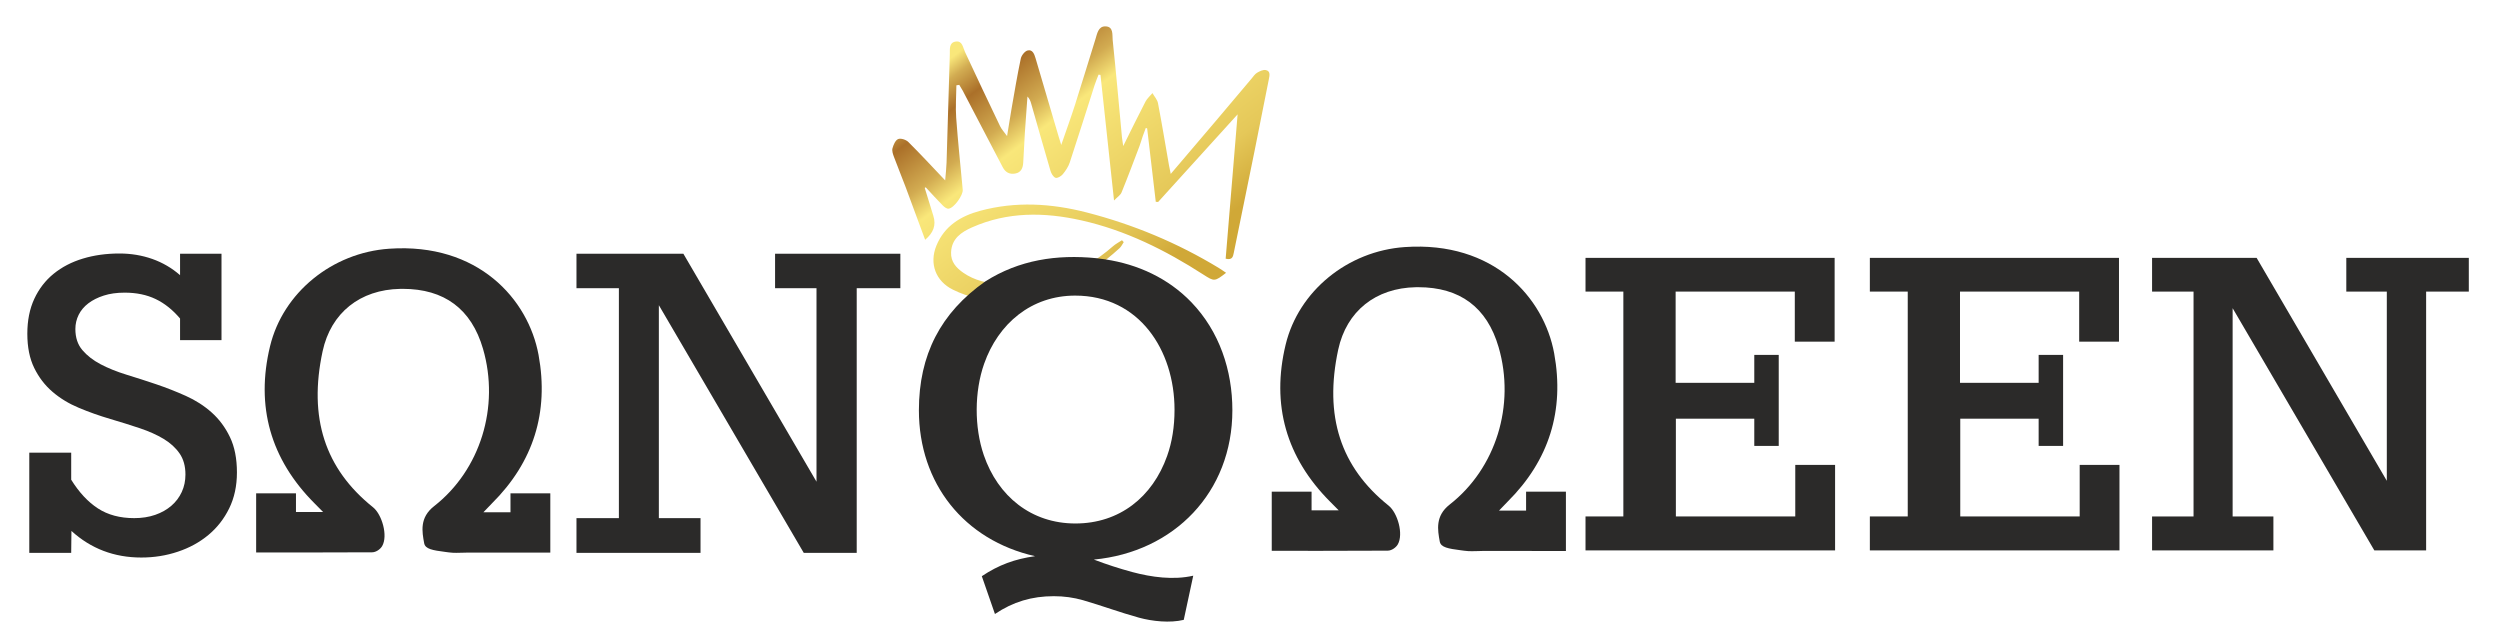 <?xml version="1.0" encoding="UTF-8"?> <svg xmlns="http://www.w3.org/2000/svg" width="175" height="45" viewBox="0 0 175 45" fill="none"> <path d="M9.892 39.027C7.992 39.027 6.362 38.406 5.001 37.166L4.984 38.699H2.05V31.686H4.984V33.581C5.534 34.466 6.157 35.135 6.854 35.589C7.552 36.043 8.399 36.269 9.395 36.269C9.933 36.269 10.422 36.193 10.862 36.041C11.303 35.888 11.68 35.676 11.995 35.404C12.309 35.134 12.552 34.811 12.724 34.438C12.896 34.065 12.981 33.657 12.981 33.216C12.981 32.628 12.844 32.136 12.569 31.74C12.295 31.345 11.923 31.005 11.454 30.722C10.985 30.44 10.43 30.191 9.79 29.976C9.148 29.761 8.462 29.547 7.73 29.331C6.963 29.106 6.228 28.845 5.525 28.55C4.821 28.257 4.203 27.881 3.671 27.423C3.138 26.966 2.713 26.408 2.393 25.752C2.072 25.096 1.913 24.299 1.913 23.361C1.913 22.433 2.075 21.619 2.401 20.918C2.728 20.217 3.179 19.631 3.757 19.162C4.335 18.693 5.015 18.339 5.799 18.102C6.583 17.864 7.438 17.745 8.364 17.745C9.177 17.745 9.944 17.874 10.664 18.128C11.385 18.384 12.031 18.762 12.604 19.262V17.763H15.505V23.811H12.604V22.297C12.089 21.687 11.52 21.233 10.896 20.934C10.272 20.635 9.549 20.485 8.725 20.485C8.176 20.485 7.689 20.553 7.267 20.689C6.843 20.825 6.483 21.005 6.185 21.232C5.888 21.458 5.662 21.726 5.506 22.038C5.353 22.349 5.276 22.68 5.276 23.03C5.276 23.629 5.438 24.122 5.765 24.505C6.091 24.89 6.517 25.221 7.043 25.498C7.57 25.775 8.173 26.018 8.854 26.228C9.534 26.437 10.227 26.66 10.931 26.897C11.634 27.135 12.326 27.407 13.007 27.712C13.687 28.017 14.291 28.404 14.817 28.874C15.344 29.344 15.77 29.917 16.096 30.596C16.423 31.274 16.585 32.099 16.585 33.073C16.585 34.011 16.405 34.848 16.045 35.583C15.685 36.318 15.198 36.941 14.586 37.449C13.974 37.958 13.261 38.349 12.449 38.619C11.637 38.892 10.785 39.027 9.892 39.027Z" fill="#2B2A29"></path> <path d="M57.155 20.175H54.255V17.763H63.024V20.175H59.97V38.699H56.262L46.12 21.364V36.269H49.037V38.699H40.353V36.269H43.322V20.175H40.353V17.763H47.837L57.155 33.719V20.175Z" fill="#2B2A29"></path> <path d="M167.077 20.411H164.241V18.051H172.817V20.411H169.829V38.527H166.203L156.284 21.573V36.151H159.138V38.527H150.645V36.151H153.548V20.411H150.645V18.051H157.964L167.077 33.657V20.411Z" fill="#2B2A29"></path> <path d="M106.826 34.419V35.743H104.93C105.149 35.51 105.344 35.305 105.543 35.106C108.433 32.229 109.526 28.739 108.792 24.734C108.073 20.82 104.559 16.869 98.343 17.294C94.335 17.568 90.9 20.376 89.995 24.123C88.98 28.328 90.027 32.027 93.108 35.118C93.301 35.309 93.493 35.503 93.707 35.722H91.81V34.419H89.022V38.556L92.36 38.559C93.964 38.559 95.551 38.556 97.141 38.546C97.424 38.544 97.72 38.323 97.844 38.111C98.263 37.385 97.828 35.896 97.206 35.396C93.831 32.695 92.677 29.12 93.675 24.473C94.255 21.788 96.288 20.155 99.115 20.105L99.275 20.104C102.2 20.104 104.093 21.516 104.902 24.3C106.088 28.365 104.712 32.792 101.479 35.317C100.454 36.118 100.634 37.093 100.784 37.911C100.862 38.319 101.373 38.404 102.27 38.521L102.517 38.553C102.687 38.577 102.858 38.584 103.03 38.584C103.166 38.584 103.3 38.58 103.436 38.576C103.562 38.571 103.689 38.566 103.817 38.566L109.614 38.569V34.419H106.826Z" fill="#2B2A29"></path> <path d="M110.986 38.528V36.151H113.635V20.411H110.986V18.051H128.424V23.916H125.636V20.411H117.294V26.798H122.8V24.843H124.511V31.214H122.8V29.308H117.311V36.151H125.669V32.543H128.456V38.528H110.986Z" fill="#2B2A29"></path> <path d="M130.89 38.528V36.151H133.542V20.411H130.89V18.051H148.329V23.916H145.543V20.411H137.2V26.798H142.705V24.843H144.417V31.214H142.705V29.308H137.218V36.151H145.578V32.543H148.363V38.528H130.89Z" fill="#2B2A29"></path> <path d="M35.734 34.534V35.859H33.838C34.057 35.625 34.252 35.42 34.451 35.221C37.341 32.345 38.434 28.854 37.7 24.849C36.98 20.936 33.466 16.985 27.251 17.41C23.242 17.683 19.808 20.491 18.903 24.238C17.887 28.443 18.934 32.142 22.016 35.233C22.209 35.425 22.4 35.618 22.615 35.838H20.718V34.534H17.93V38.672L21.268 38.674C22.871 38.674 24.459 38.671 26.049 38.661C26.332 38.659 26.628 38.438 26.751 38.226C27.171 37.5 26.736 36.011 26.114 35.511C22.739 32.81 21.584 29.236 22.583 24.588C23.163 21.903 25.196 20.271 28.022 20.221L28.183 20.219C31.107 20.219 33 21.631 33.81 24.415C34.995 28.481 33.62 32.907 30.386 35.432C29.361 36.233 29.541 37.208 29.692 38.027C29.77 38.435 30.281 38.52 31.178 38.636L31.424 38.668C31.595 38.693 31.766 38.699 31.938 38.699C32.073 38.699 32.208 38.696 32.343 38.691C32.469 38.687 32.597 38.682 32.724 38.682L38.522 38.684V34.534H35.734Z" fill="#2B2A29"></path> <path fill-rule="evenodd" clip-rule="evenodd" d="M85.309 18.753C82.42 17.001 79.333 15.713 76.068 14.872C73.597 14.236 71.1 14.084 68.607 14.757C67.25 15.123 66.112 15.817 65.547 17.197C65.035 18.449 65.495 19.681 66.705 20.277C67.816 20.827 69.015 21.08 70.238 21.018C73.404 20.856 76.057 19.482 78.368 17.372C78.491 17.26 78.564 17.092 78.661 16.949C78.62 16.905 78.58 16.86 78.539 16.815C78.328 16.956 78.096 17.072 77.908 17.238C75.653 19.216 73.023 20.089 70.049 19.897C69.125 19.838 68.216 19.637 67.43 19.092C66.935 18.748 66.547 18.328 66.575 17.66C66.616 16.697 67.295 16.247 68.044 15.915C70.528 14.813 73.098 14.844 75.693 15.425C78.79 16.119 81.583 17.512 84.235 19.221C85.003 19.715 85.025 19.717 85.826 19.097C85.644 18.976 85.482 18.857 85.309 18.753ZM64.732 13.156C64.932 13.805 65.129 14.457 65.333 15.105C65.546 15.783 65.323 16.307 64.76 16.785C64.294 15.526 63.849 14.307 63.393 13.091C63.127 12.385 62.838 11.686 62.576 10.979C62.506 10.791 62.426 10.562 62.472 10.386C62.539 10.141 62.675 9.817 62.868 9.735C63.051 9.657 63.419 9.777 63.581 9.937C64.434 10.782 65.249 11.667 66.162 12.627C66.2 12.152 66.248 11.772 66.259 11.391C66.338 8.859 66.407 6.327 66.487 3.795C66.499 3.446 66.419 2.98 66.898 2.91C67.369 2.841 67.397 3.307 67.546 3.63C68.354 5.371 69.178 7.106 70.007 8.837C70.107 9.046 70.278 9.223 70.495 9.526C70.614 8.798 70.706 8.197 70.811 7.598C71.016 6.431 71.21 5.262 71.455 4.104C71.502 3.883 71.73 3.585 71.929 3.534C72.271 3.446 72.399 3.771 72.487 4.071C73.02 5.898 73.562 7.722 74.101 9.547C74.145 9.694 74.192 9.84 74.286 10.146C74.643 9.112 74.969 8.218 75.259 7.312C75.744 5.793 76.203 4.267 76.68 2.746C76.801 2.361 76.876 1.841 77.371 1.846C77.967 1.851 77.849 2.449 77.888 2.81C78.128 5.085 78.326 7.364 78.54 9.642C78.555 9.793 78.584 9.942 78.625 10.224C79.18 9.111 79.667 8.106 80.182 7.115C80.298 6.891 80.507 6.715 80.672 6.517C80.805 6.753 81.013 6.974 81.06 7.226C81.338 8.674 81.577 10.13 81.831 11.583C81.859 11.747 81.897 11.908 81.951 12.175C83.036 10.901 84.061 9.701 85.08 8.498C85.925 7.502 86.765 6.5 87.609 5.502C87.732 5.357 87.841 5.184 87.996 5.092C88.177 4.984 88.417 4.868 88.602 4.904C88.945 4.971 88.871 5.284 88.821 5.538C88.485 7.237 88.149 8.938 87.805 10.637C87.329 12.99 86.844 15.343 86.365 17.696C86.31 17.958 86.268 18.227 85.796 18.108C86.072 14.784 86.349 11.448 86.633 8.004C84.747 10.082 82.908 12.11 81.068 14.138C81.014 14.134 80.96 14.13 80.904 14.126C80.702 12.412 80.501 10.698 80.3 8.984C80.268 8.975 80.236 8.968 80.204 8.96C80.127 9.166 80.049 9.37 79.977 9.578C79.904 9.789 79.849 10.006 79.769 10.213C79.356 11.302 78.948 12.394 78.508 13.472C78.431 13.661 78.214 13.793 77.982 14.033C77.655 11.004 77.344 8.125 77.034 5.245C76.989 5.239 76.943 5.232 76.898 5.226C76.802 5.481 76.695 5.733 76.612 5.992C76.035 7.786 75.474 9.585 74.883 11.373C74.784 11.672 74.594 11.955 74.392 12.2C74.277 12.339 74.011 12.493 73.886 12.445C73.726 12.386 73.589 12.144 73.533 11.954C73.067 10.376 72.624 8.791 72.171 7.21C72.125 7.052 72.06 6.9 71.922 6.757C71.861 7.596 71.796 8.435 71.742 9.274C71.697 9.979 71.667 10.684 71.625 11.389C71.602 11.76 71.479 12.074 71.068 12.147C70.671 12.219 70.379 12.07 70.186 11.694C69.261 9.911 68.326 8.131 67.393 6.351C67.318 6.211 67.231 6.076 67.149 5.939C67.082 5.951 67.014 5.961 66.947 5.972C66.939 6.73 66.879 7.49 66.933 8.244C67.055 9.925 67.235 11.601 67.391 13.281C67.426 13.66 66.776 14.573 66.398 14.608C66.265 14.62 66.092 14.484 65.982 14.372C65.577 13.961 65.192 13.533 64.8 13.111C64.777 13.126 64.754 13.141 64.732 13.156Z" fill="url(#paint0_linear_93_25)"></path> <path d="M81.698 31.921C80.678 34.793 78.363 36.644 75.277 36.644C72.187 36.644 69.851 34.738 68.864 31.853C68.195 29.892 68.204 27.419 68.889 25.464C69.884 22.635 72.206 20.692 75.26 20.692C79.739 20.692 82.217 24.503 82.217 28.684C82.217 29.869 82.044 30.948 81.698 31.921ZM83.4 21.161C81.778 19.475 79.648 18.497 77.36 18.155C77.138 18.121 76.956 18.096 76.734 18.072C73.971 17.797 71.34 18.193 68.969 19.7C65.847 21.893 64.323 24.84 64.323 28.719C64.323 33.835 67.48 37.808 72.453 38.932C71.047 39.13 69.912 39.539 68.727 40.333L69.646 42.98C70.916 42.124 72.236 41.733 73.763 41.733C74.478 41.733 75.161 41.827 75.813 42.015C77.129 42.395 78.403 42.873 79.725 43.236C80.665 43.494 81.902 43.623 82.863 43.39L83.527 40.299C82.136 40.615 80.615 40.406 79.257 40.043C78.347 39.796 77.451 39.506 76.57 39.171C82.192 38.637 86.266 34.455 86.266 28.719C86.266 25.917 85.356 23.197 83.4 21.161Z" fill="#2B2A29"></path> <defs> <linearGradient id="paint0_linear_93_25" x1="69.464" y1="1.864" x2="81.837" y2="18.203" gradientUnits="userSpaceOnUse"> <stop stop-color="#F9E77A"></stop> <stop offset="0.055" stop-color="#D2AC52"></stop> <stop offset="0.141" stop-color="#AB7029"></stop> <stop offset="0.29" stop-color="#D2AB51"></stop> <stop offset="0.38" stop-color="#F9E77A"></stop> <stop offset="0.808" stop-color="#E5C859"></stop> <stop offset="1" stop-color="#D0A837"></stop> </linearGradient> </defs> </svg> 